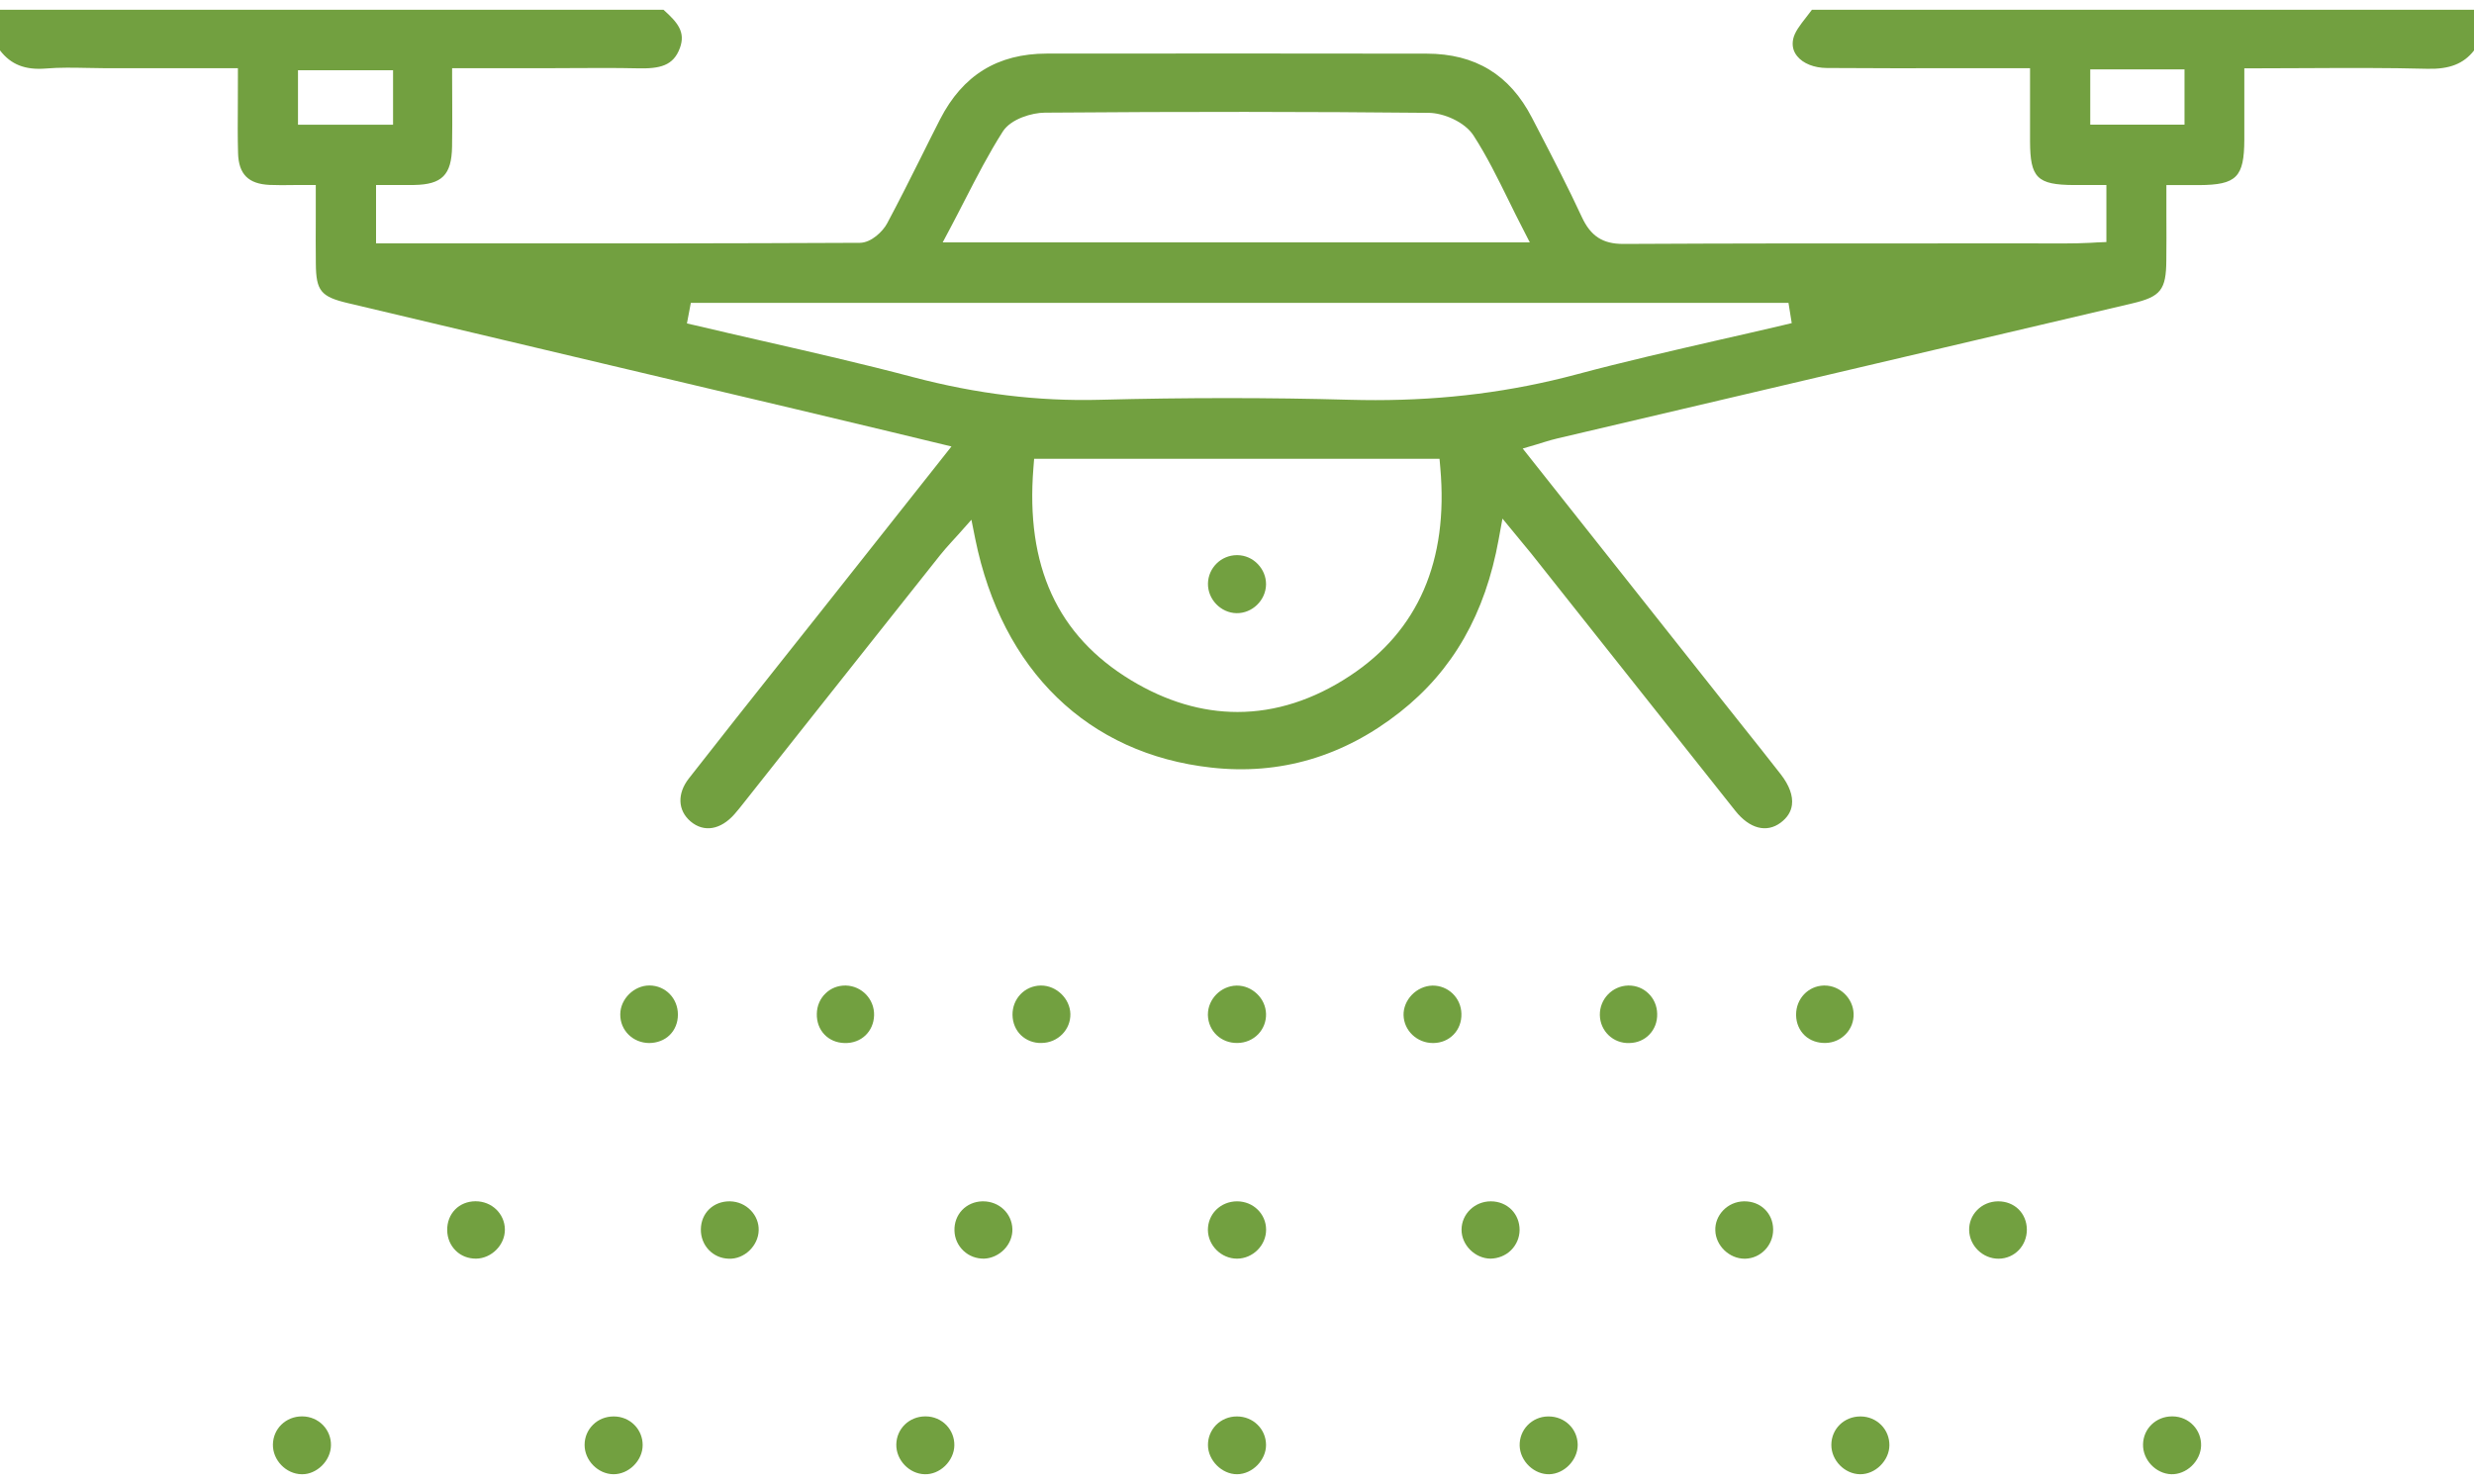 <svg width="80" height="48" viewBox="0 0 80 48" fill="none" xmlns="http://www.w3.org/2000/svg">
<g clip-path="url(#clip0_1_205)">
<path d="M58.591 0.316C58.53 0.398 58.467 0.48 58.404 0.56C58.213 0.805 58.03 1.038 57.984 1.265C57.942 1.473 57.984 1.658 58.114 1.817C58.306 2.055 58.665 2.197 59.072 2.199C60.519 2.21 61.944 2.208 63.454 2.206C64.071 2.206 64.695 2.206 65.329 2.206H65.644V3.18C65.644 3.652 65.642 4.112 65.644 4.572C65.648 5.752 65.873 5.977 67.059 5.985C67.21 5.985 67.366 5.985 67.534 5.985H68.113V7.829L67.813 7.841C67.742 7.846 67.67 7.85 67.597 7.854C67.049 7.883 66.448 7.873 65.869 7.873H63.234C59.717 7.871 56.08 7.871 52.502 7.89H52.489C51.826 7.89 51.439 7.638 51.154 7.027C50.713 6.073 50.219 5.122 49.743 4.203L49.537 3.806C48.817 2.414 47.704 1.738 46.133 1.735C42.306 1.729 38.289 1.729 33.85 1.733C32.258 1.735 31.129 2.433 30.398 3.86C30.186 4.274 29.978 4.69 29.772 5.106C29.422 5.805 29.06 6.527 28.684 7.23C28.55 7.48 28.176 7.852 27.803 7.854C23.488 7.875 19.082 7.875 14.824 7.873H12.16V5.983H12.766C12.974 5.983 13.182 5.987 13.39 5.983C14.293 5.968 14.602 5.658 14.618 4.746C14.627 4.27 14.625 3.787 14.623 3.275C14.62 3.033 14.62 2.781 14.62 2.521V2.206H17.699C17.991 2.206 18.28 2.206 18.572 2.202C19.242 2.197 19.935 2.195 20.619 2.21C21.344 2.227 21.776 2.126 21.986 1.551C22.173 1.038 21.917 0.73 21.455 0.316H0V1.63C0.353 2.09 0.815 2.271 1.487 2.216C1.936 2.178 2.387 2.189 2.826 2.197C3.017 2.202 3.208 2.206 3.399 2.206H7.693V2.521C7.693 2.796 7.691 3.062 7.691 3.321C7.687 3.888 7.683 4.423 7.698 4.954C7.717 5.635 8.031 5.95 8.72 5.981C8.97 5.992 9.226 5.989 9.495 5.985C9.625 5.985 9.757 5.985 9.896 5.985H10.211V7.058C10.209 7.577 10.207 8.056 10.213 8.536C10.222 9.406 10.375 9.597 11.244 9.803C14.003 10.458 16.762 11.111 19.521 11.764C21.606 12.255 23.691 12.749 25.774 13.244C26.765 13.479 27.756 13.716 28.781 13.962L30.767 14.441L26.474 19.867C26.07 20.375 25.667 20.883 25.264 21.391C24.281 22.628 23.267 23.909 22.278 25.175C21.892 25.666 21.913 26.214 22.331 26.569C22.761 26.934 23.305 26.842 23.754 26.33C23.861 26.208 23.962 26.08 24.063 25.952L25.818 23.734C27.345 21.809 28.869 19.881 30.398 17.958C30.513 17.811 30.635 17.679 30.774 17.523C30.843 17.45 30.914 17.37 30.992 17.284L31.412 16.811L31.536 17.431C32.401 21.691 35.183 24.387 39.171 24.828C41.392 25.076 43.444 24.471 45.268 23.035C46.982 21.685 48.027 19.856 48.462 17.442L48.584 16.774L49.23 17.559C49.344 17.693 49.428 17.796 49.512 17.901L51.681 20.637C53.157 22.5 54.633 24.364 56.113 26.225C56.575 26.806 57.126 26.949 57.583 26.607C57.793 26.449 57.915 26.258 57.944 26.038C57.984 25.742 57.858 25.399 57.585 25.047C57.176 24.522 56.762 24.001 56.346 23.48C56.141 23.222 55.935 22.964 55.729 22.703L49.239 14.508L49.686 14.376C49.776 14.351 49.858 14.325 49.932 14.3C50.087 14.254 50.219 14.212 50.36 14.181L57.144 12.587C61.079 11.663 65.016 10.739 68.951 9.813C69.871 9.597 70.045 9.374 70.051 8.419C70.056 7.94 70.056 7.464 70.053 6.974V5.987H70.675C70.843 5.987 70.98 5.987 71.114 5.987C72.323 5.979 72.569 5.731 72.573 4.515V2.21H72.888C73.451 2.21 74.005 2.206 74.553 2.204C75.912 2.197 77.193 2.191 78.497 2.225C79.204 2.241 79.664 2.065 80 1.633V0.316H58.591ZM9.636 4.035V2.271H12.71V4.035H9.636ZM30.73 7.375C30.889 7.077 31.04 6.779 31.192 6.485C31.593 5.704 31.973 4.967 32.426 4.255C32.693 3.839 33.38 3.646 33.783 3.644C38.329 3.608 42.392 3.611 46.205 3.65C46.675 3.655 47.362 3.938 47.651 4.387C48.08 5.053 48.424 5.752 48.789 6.493C48.932 6.785 49.077 7.081 49.233 7.38L49.468 7.839H30.484L30.73 7.375ZM43.656 21.857C42.474 22.638 41.247 23.029 40.017 23.029C38.862 23.029 37.705 22.687 36.571 22C34.192 20.558 33.161 18.311 33.417 15.13L33.44 14.84H46.549L46.574 15.128C46.841 18.139 45.86 20.402 43.656 21.857ZM57.655 10.519C56.972 10.68 56.288 10.836 55.605 10.991C54.079 11.342 52.504 11.701 50.971 12.112C48.886 12.669 46.755 12.942 44.479 12.942C44.206 12.942 43.933 12.938 43.656 12.931C41.067 12.858 38.347 12.858 35.57 12.931C33.569 12.984 31.584 12.742 29.508 12.194C27.893 11.766 26.234 11.388 24.63 11.021C23.922 10.859 23.215 10.697 22.507 10.529L22.213 10.462L22.339 9.796H57.833L57.938 10.451L57.655 10.519ZM70.639 4.033H67.591V2.244H70.639V4.033Z" fill="#72A040"/>
<path d="M10.702 46.752C10.698 46.993 10.589 47.233 10.404 47.413C10.23 47.581 10.003 47.684 9.783 47.684H9.751C9.249 47.676 8.817 47.228 8.825 46.724C8.832 46.212 9.243 45.813 9.764 45.813C9.768 45.813 9.772 45.813 9.776 45.813C10.033 45.815 10.27 45.916 10.444 46.094C10.614 46.271 10.707 46.504 10.702 46.75V46.752Z" fill="#72A040"/>
<path d="M20.781 46.745C20.781 46.985 20.674 47.224 20.491 47.405C20.311 47.583 20.076 47.684 19.843 47.684H19.836C19.337 47.68 18.9 47.235 18.904 46.733C18.904 46.483 19.003 46.252 19.179 46.08C19.353 45.908 19.588 45.815 19.843 45.815H19.849C20.105 45.815 20.342 45.914 20.517 46.092C20.689 46.267 20.783 46.498 20.781 46.745Z" fill="#72A040"/>
<path d="M30.86 46.754C30.856 46.995 30.744 47.235 30.56 47.415C30.377 47.592 30.137 47.692 29.904 47.684C29.405 47.676 28.974 47.226 28.983 46.722C28.991 46.21 29.403 45.813 29.921 45.813C29.928 45.813 29.932 45.813 29.938 45.813C30.192 45.815 30.429 45.916 30.604 46.097C30.772 46.273 30.864 46.506 30.86 46.752V46.754Z" fill="#72A040"/>
<path d="M40.939 46.735C40.941 47.228 40.495 47.682 40.004 47.684H39.998C39.511 47.684 39.063 47.237 39.061 46.743C39.059 46.495 39.154 46.265 39.324 46.09C39.5 45.914 39.737 45.815 39.994 45.815H40C40.252 45.815 40.489 45.91 40.663 46.082C40.84 46.254 40.937 46.485 40.939 46.735Z" fill="#72A040"/>
<path d="M51.017 46.716V46.737C51.017 47.222 50.587 47.671 50.1 47.684C49.867 47.69 49.632 47.596 49.447 47.422C49.258 47.243 49.147 47.004 49.14 46.762C49.134 46.514 49.222 46.281 49.392 46.103C49.564 45.922 49.8 45.819 50.053 45.815C50.062 45.815 50.07 45.815 50.077 45.815C50.593 45.815 51.005 46.208 51.017 46.718V46.716Z" fill="#72A040"/>
<path d="M61.096 46.75C61.094 46.989 60.985 47.228 60.8 47.409C60.621 47.585 60.388 47.684 60.157 47.684H60.147C59.647 47.678 59.213 47.233 59.219 46.729C59.223 46.214 59.635 45.815 60.157 45.815H60.168C60.422 45.817 60.659 45.916 60.834 46.094C61.006 46.269 61.098 46.502 61.096 46.75Z" fill="#72A040"/>
<path d="M71.175 46.762C71.168 47.002 71.055 47.243 70.866 47.422C70.681 47.596 70.442 47.69 70.213 47.684C69.713 47.669 69.285 47.218 69.298 46.716C69.308 46.206 69.72 45.813 70.236 45.813C70.245 45.813 70.253 45.813 70.259 45.813C70.516 45.817 70.751 45.92 70.923 46.101C71.091 46.279 71.181 46.512 71.175 46.76V46.762Z" fill="#72A040"/>
<path d="M34.612 32.799C34.616 33.04 34.526 33.269 34.356 33.446C34.179 33.628 33.942 33.731 33.684 33.735C33.426 33.744 33.186 33.649 33.012 33.481C32.842 33.316 32.745 33.084 32.741 32.83C32.733 32.306 33.134 31.886 33.65 31.877H33.667C34.163 31.877 34.602 32.303 34.612 32.799Z" fill="#72A040"/>
<path d="M47.257 32.793C47.263 33.051 47.173 33.288 47.005 33.462C46.839 33.635 46.608 33.733 46.354 33.737H46.337C45.823 33.737 45.398 33.337 45.386 32.835C45.38 32.599 45.478 32.36 45.655 32.177C45.831 31.995 46.072 31.886 46.312 31.879H46.335C46.572 31.879 46.797 31.97 46.969 32.133C47.15 32.306 47.252 32.541 47.257 32.793Z" fill="#72A040"/>
<path d="M21.921 32.82C21.921 33.076 21.827 33.309 21.657 33.477C21.487 33.647 21.243 33.735 20.993 33.737C20.464 33.733 20.052 33.326 20.057 32.809C20.059 32.312 20.5 31.875 21 31.875H21.004C21.52 31.879 21.923 32.293 21.921 32.82Z" fill="#72A040"/>
<path d="M28.265 32.837C28.252 33.362 27.849 33.754 27.309 33.737C27.055 33.731 26.824 33.635 26.66 33.462C26.494 33.29 26.406 33.051 26.413 32.791C26.417 32.532 26.52 32.297 26.7 32.127C26.868 31.965 27.091 31.877 27.328 31.877H27.355C27.87 31.892 28.277 32.322 28.265 32.837Z" fill="#72A040"/>
<path d="M53.587 32.793C53.594 33.051 53.503 33.288 53.335 33.462C53.17 33.635 52.941 33.733 52.687 33.737C52.166 33.756 51.744 33.351 51.733 32.835C51.723 32.32 52.132 31.89 52.647 31.877H52.67C52.907 31.877 53.13 31.965 53.3 32.129C53.48 32.299 53.583 32.536 53.587 32.793Z" fill="#72A040"/>
<path d="M59.939 32.788C59.947 33.032 59.859 33.265 59.693 33.441C59.521 33.624 59.286 33.729 59.03 33.735C58.772 33.74 58.53 33.656 58.356 33.49C58.184 33.326 58.085 33.097 58.079 32.843V32.818C58.079 32.306 58.467 31.892 58.973 31.877C58.984 31.877 58.992 31.877 59.001 31.877C59.496 31.877 59.924 32.289 59.939 32.791V32.788Z" fill="#72A040"/>
<path d="M49.138 39.783C49.136 40.03 49.037 40.264 48.859 40.44C48.68 40.616 48.441 40.705 48.2 40.711C47.698 40.707 47.257 40.27 47.261 39.772C47.263 39.266 47.687 38.857 48.206 38.857H48.21C48.468 38.857 48.706 38.955 48.878 39.128C49.046 39.3 49.138 39.531 49.138 39.783Z" fill="#72A040"/>
<path d="M57.337 39.755V39.774C57.337 40.282 56.934 40.702 56.432 40.713H56.414C55.92 40.713 55.479 40.291 55.467 39.797C55.458 39.56 55.549 39.331 55.717 39.153C55.893 38.968 56.13 38.863 56.388 38.857H56.411C56.663 38.857 56.895 38.947 57.062 39.109C57.235 39.275 57.333 39.503 57.337 39.755Z" fill="#72A040"/>
<path d="M65.541 39.764C65.545 40.289 65.147 40.707 64.63 40.713C64.12 40.717 63.685 40.299 63.675 39.789C63.67 39.547 63.761 39.316 63.931 39.142C64.105 38.962 64.344 38.861 64.603 38.857H64.617C64.869 38.857 65.1 38.947 65.27 39.111C65.442 39.279 65.537 39.51 65.541 39.764Z" fill="#72A040"/>
<path d="M32.737 39.751C32.745 39.986 32.651 40.226 32.477 40.408C32.302 40.591 32.063 40.702 31.822 40.711C31.572 40.713 31.339 40.629 31.158 40.459C30.975 40.287 30.87 40.056 30.864 39.806C30.856 39.552 30.944 39.316 31.11 39.14C31.278 38.964 31.511 38.863 31.765 38.857H31.79C32.307 38.857 32.72 39.245 32.737 39.751Z" fill="#72A040"/>
<path d="M24.533 39.795C24.521 40.295 24.069 40.732 23.57 40.713C23.051 40.702 22.654 40.282 22.663 39.758C22.667 39.503 22.763 39.275 22.935 39.109C23.103 38.947 23.334 38.857 23.586 38.857H23.607C23.866 38.863 24.105 38.968 24.281 39.153C24.449 39.329 24.54 39.558 24.533 39.795Z" fill="#72A040"/>
<path d="M16.326 39.766C16.332 40.264 15.897 40.705 15.393 40.711C15.145 40.711 14.912 40.625 14.74 40.455C14.562 40.282 14.463 40.045 14.461 39.789C14.457 39.531 14.549 39.293 14.717 39.121C14.883 38.951 15.116 38.857 15.37 38.855H15.379C15.641 38.855 15.876 38.955 16.046 39.119C16.216 39.283 16.323 39.51 16.326 39.766Z" fill="#72A040"/>
<path d="M40.939 32.795C40.945 33.04 40.855 33.273 40.687 33.45C40.514 33.628 40.277 33.731 40.021 33.735C39.486 33.748 39.072 33.349 39.059 32.835V32.816C39.059 32.318 39.475 31.892 39.979 31.879H40C40.237 31.879 40.464 31.972 40.645 32.144C40.829 32.318 40.932 32.549 40.939 32.795Z" fill="#72A040"/>
<path d="M40.941 39.774C40.943 40.28 40.512 40.709 40.004 40.711H40C39.492 40.711 39.063 40.287 39.059 39.781C39.059 39.535 39.152 39.306 39.322 39.134C39.498 38.958 39.737 38.859 39.996 38.857H40C40.263 38.857 40.498 38.958 40.666 39.123C40.836 39.287 40.941 39.518 40.941 39.774Z" fill="#72A040"/>
<path d="M40.939 18.895V18.909C40.928 19.419 40.493 19.841 39.983 19.833C39.475 19.823 39.053 19.384 39.061 18.876C39.07 18.365 39.49 17.956 39.998 17.956H40.017C40.265 17.96 40.5 18.063 40.674 18.246C40.844 18.424 40.939 18.653 40.939 18.895Z" fill="#72A040"/>
</g>
<defs>
<clipPath id="clip0_1_205">
<rect width="80" height="47.368" fill="white" transform="translate(0 0.316)"/>
</clipPath>
</defs>
</svg>
